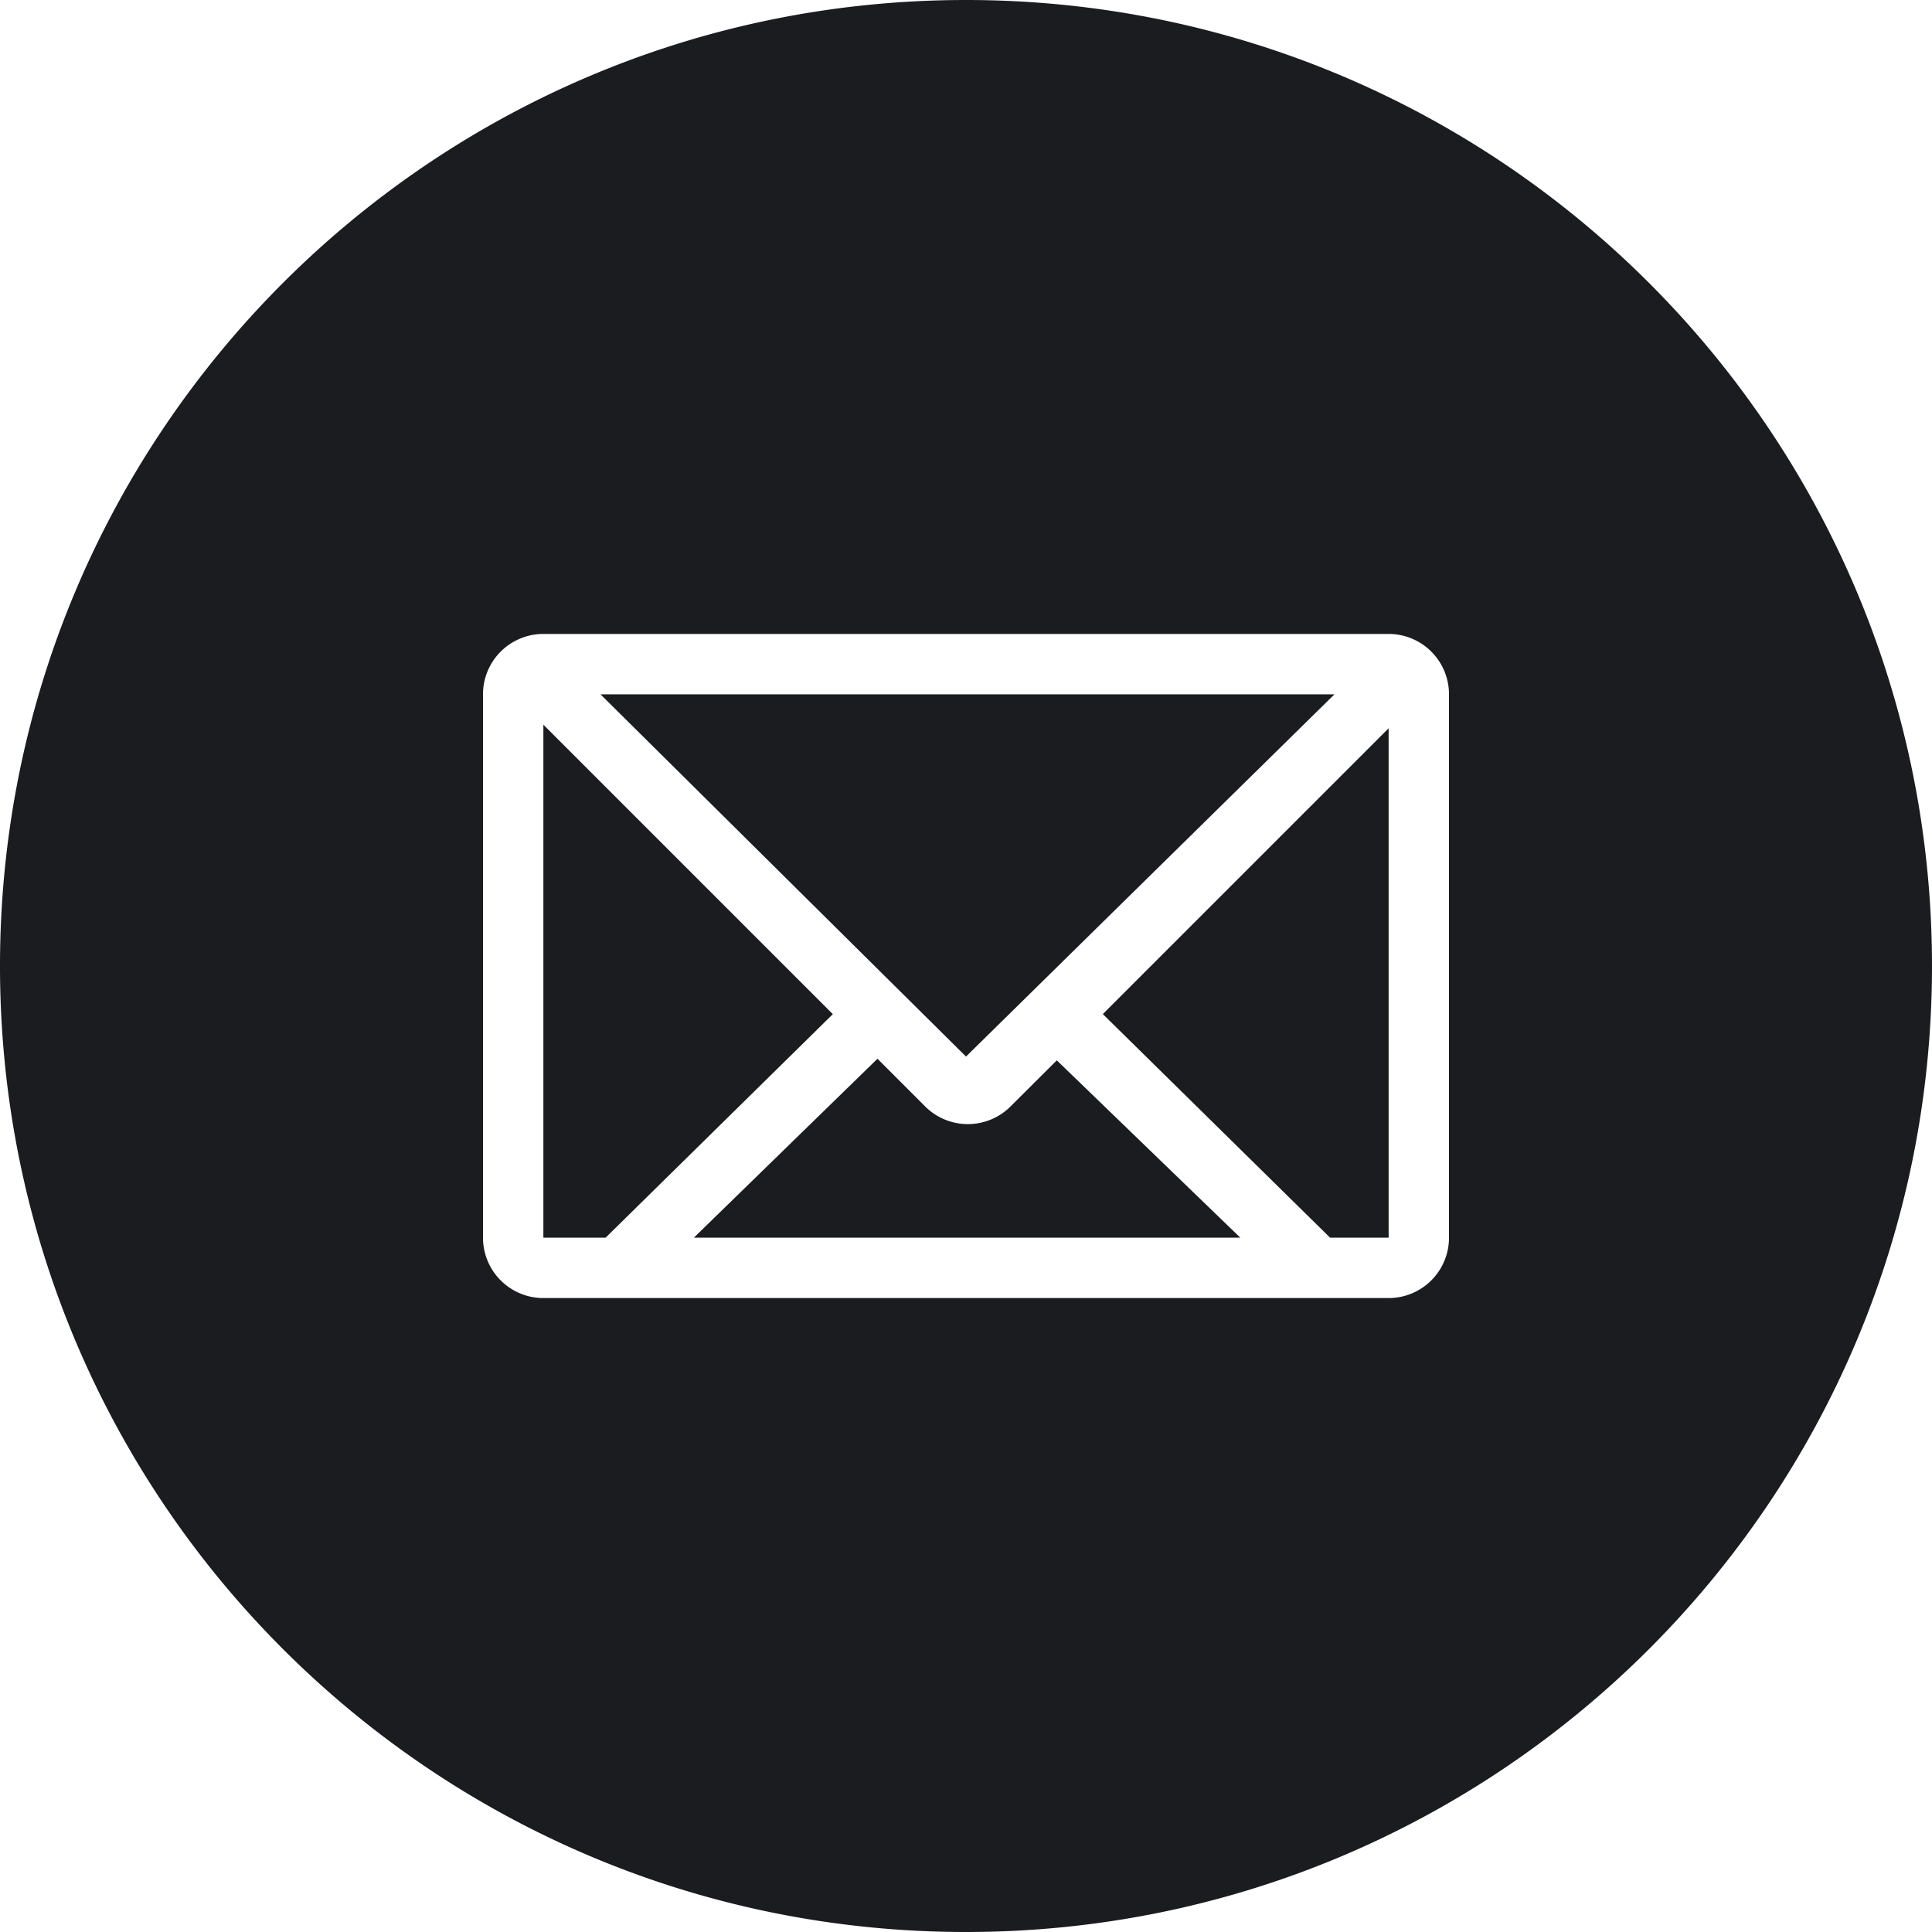 <svg xmlns="http://www.w3.org/2000/svg" viewBox="0 0 512 512"><title>new-email-outline-symbol-in-black-circular-button</title><path d="M267.8,293.22a16,16,0,0,1-22.62,0l-12.64-12.64L183.88,328H328.7l-48.64-47ZM353.65,184H159.13L256,280ZM144,192.05V328h16.49l60.22-59.24ZM352.49,328H368V193l-75.74,75.74ZM256,0C114.62,0,0,114.62,0,256S114.62,512,256,512,512,397.38,512,256,397.38,0,256,0ZM384,328a16,16,0,0,1-16,16H144a16,16,0,0,1-16-16V184a16,16,0,0,1,16-16H368a16,16,0,0,1,16,16Z" style="fill:#1b1c20"/></svg>